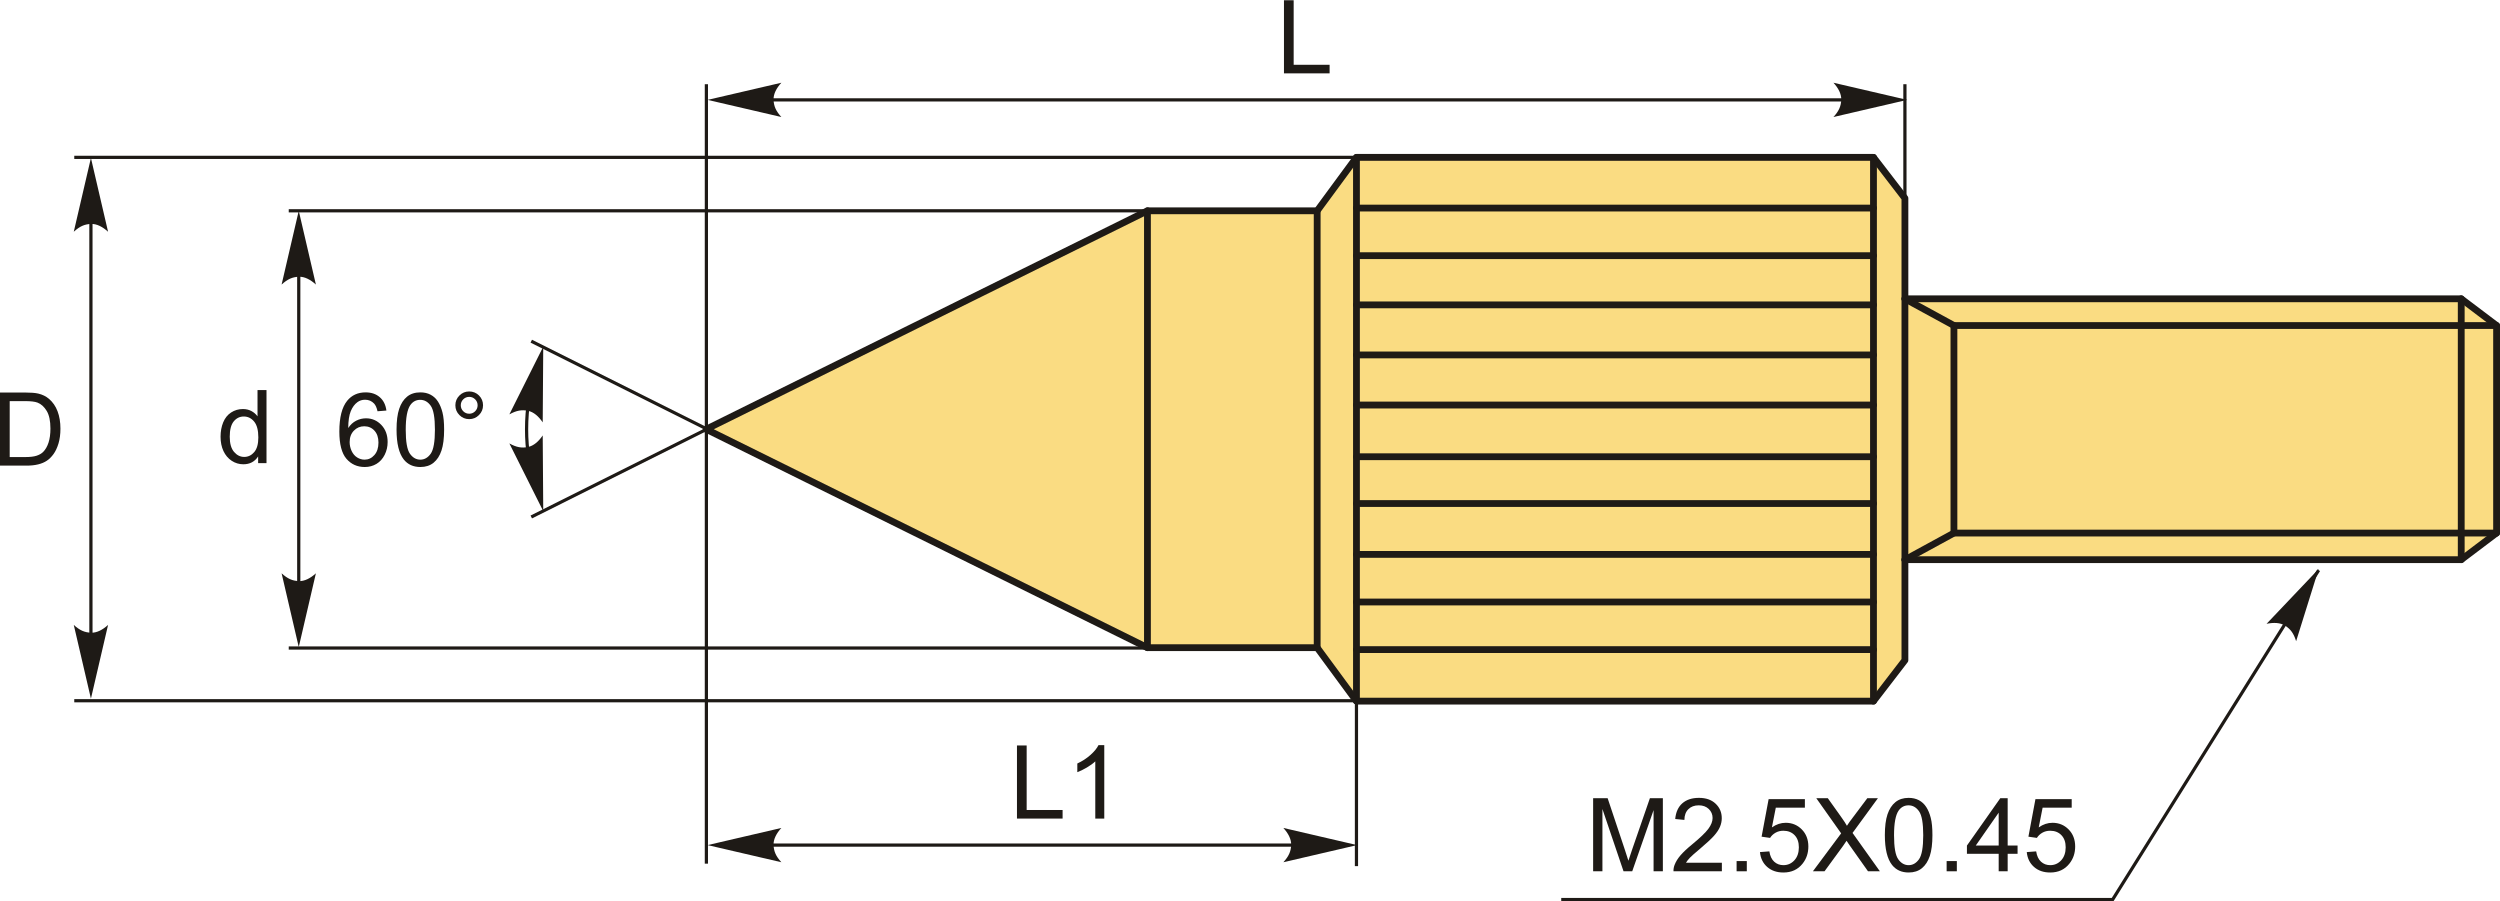 <?xml version="1.0" encoding="UTF-8"?>
<!DOCTYPE svg PUBLIC "-//W3C//DTD SVG 1.1//EN" "http://www.w3.org/Graphics/SVG/1.1/DTD/svg11.dtd">
<!-- Creator: CorelDRAW 2018 (64-Bit) -->
<svg xmlns="http://www.w3.org/2000/svg" xml:space="preserve" width="1836px" height="662px" version="1.1" style="shape-rendering:geometricPrecision; text-rendering:geometricPrecision; image-rendering:optimizeQuality; fill-rule:evenodd; clip-rule:evenodd"
viewBox="0 0 1964.23 707.84"
 xmlns:xlink="http://www.w3.org/1999/xlink">
 <defs>
  <style type="text/css">
   <![CDATA[
    .str0 {stroke:#1E1A16;stroke-width:2.53;stroke-miterlimit:22.926}
    .str1 {stroke:#1E1A16;stroke-width:5.35;stroke-linecap:round;stroke-linejoin:round;stroke-miterlimit:22.926}
    .fil1 {fill:none}
    .fil3 {fill:#FADC82}
    .fil0 {fill:#1E1A16;fill-rule:nonzero}
    .fil2 {fill:#1E1A16;fill-rule:nonzero}
   ]]>
  </style>
 </defs>
 <g id="Layer_x0020_1">
  <g id="_1854018444496">
   <g>
    <path class="fil0" d="M1251.71 684.36l0 -57.44 11.39 0 13.58 40.66c1.26,3.79 2.17,6.62 2.74,8.5 0.66,-2.08 1.69,-5.16 3.08,-9.21l13.82 -39.95 10.18 0 0 57.44 -7.3 0 0 -48.05 -16.77 48.05 -6.84 0 -16.58 -48.93 0 48.93 -7.3 0z"/>
    <path id="1" class="fil0" d="M1352.86 677.62l0 6.74 -38.02 0c-0.05,-1.7 0.23,-3.33 0.83,-4.91 0.98,-2.58 2.54,-5.13 4.69,-7.63 2.15,-2.5 5.23,-5.39 9.23,-8.66 6.21,-5.12 10.44,-9.18 12.65,-12.17 2.21,-2.99 3.33,-5.83 3.33,-8.5 0,-2.8 -1.01,-5.15 -3.01,-7.08 -2.01,-1.91 -4.63,-2.87 -7.85,-2.87 -3.41,0 -6.14,1.02 -8.18,3.05 -2.05,2.02 -3.08,4.82 -3.11,8.42l-7.22 -0.72c0.5,-5.4 2.37,-9.52 5.61,-12.35 3.25,-2.84 7.59,-4.26 13.06,-4.26 5.51,0 9.88,1.53 13.09,4.59 3.22,3.06 4.82,6.86 4.82,11.38 0,2.3 -0.46,4.56 -1.41,6.78 -0.94,2.23 -2.5,4.57 -4.68,7.03 -2.19,2.45 -5.82,5.83 -10.87,10.11 -4.24,3.55 -6.97,5.96 -8.17,7.23 -1.2,1.27 -2.19,2.54 -2.98,3.82l28.19 0z"/>
    <polygon id="2" class="fil0" points="1364.43,684.36 1364.43,676.34 1372.45,676.34 1372.45,684.36 "/>
    <path id="3" class="fil0" d="M1382.79 669.28l7.38 -0.56c0.54,3.6 1.81,6.29 3.79,8.11 1.98,1.81 4.4,2.72 7.25,2.72 3.43,0 6.31,-1.29 8.65,-3.84 2.33,-2.57 3.49,-5.96 3.49,-10.19 0,-4.02 -1.11,-7.19 -3.34,-9.52 -2.24,-2.32 -5.19,-3.49 -8.87,-3.49 -2.28,0 -4.33,0.53 -6.15,1.57 -1.8,1.04 -3.22,2.39 -4.26,4.05l-6.66 -0.96 5.53 -29.52 28.48 0 0 6.73 -22.85 0 -3.06 15.5c3.44,-2.42 7.05,-3.62 10.82,-3.62 5,0 9.22,1.74 12.66,5.21 3.43,3.48 5.16,7.94 5.16,13.4 0,5.2 -1.51,9.69 -4.53,13.47 -3.68,4.66 -8.71,6.98 -15.07,6.98 -5.21,0 -9.47,-1.47 -12.77,-4.4 -3.3,-2.92 -5.19,-6.8 -5.65,-11.64z"/>
    <path id="4" class="fil0" d="M1424.38 684.36l22.19 -29.8 -19.54 -27.64 9.05 0 10.47 14.7c2.18,3.05 3.69,5.37 4.56,6.99 1.29,-2.01 2.82,-4.14 4.57,-6.4l11.47 -15.29 8.33 0 -19.95 27.31 21.47 30.13 -9.33 0 -14.49 -20.48c-0.83,-1.16 -1.62,-2.33 -2.36,-3.48 -1.28,1.93 -2.19,3.28 -2.75,4.04l-14.56 19.92 -9.13 0z"/>
    <path id="5" class="fil0" d="M1480.91 656.02c0,-6.78 0.69,-12.26 2.08,-16.41 1.41,-4.16 3.48,-7.35 6.23,-9.58 2.74,-2.24 6.21,-3.35 10.38,-3.35 3.07,0 5.77,0.62 8.11,1.86 2.33,1.25 4.26,3.04 5.75,5.38 1.5,2.32 2.68,5.17 3.53,8.53 0.87,3.35 1.3,7.88 1.3,13.57 0,6.74 -0.7,12.19 -2.07,16.33 -1.38,4.16 -3.45,7.36 -6.21,9.6 -2.74,2.25 -6.21,3.37 -10.41,3.37 -5.52,0 -9.87,-1.96 -13.02,-5.91 -3.79,-4.81 -5.67,-12.6 -5.67,-23.39zm7.22 0.02c0,9.46 1.09,15.74 3.3,18.84 2.2,3.12 4.93,4.67 8.17,4.67 3.23,0 5.96,-1.57 8.17,-4.68 2.2,-3.13 3.3,-9.4 3.3,-18.83 0,-9.45 -1.1,-15.73 -3.3,-18.83 -2.2,-3.12 -4.95,-4.67 -8.25,-4.67 -3.24,0 -5.83,1.38 -7.77,4.12 -2.42,3.49 -3.62,9.96 -3.62,19.38z"/>
    <polygon id="6" class="fil0" points="1529.45,684.36 1529.45,676.34 1537.47,676.34 1537.47,684.36 "/>
    <path id="7" class="fil0" d="M1570.35 684.36l0 -13.72 -24.95 0 0 -6.49 26.23 -37.23 5.78 0 0 37.23 7.78 0 0 6.49 -7.78 0 0 13.72 -7.06 0zm0 -20.21l0 -25.85 -18.01 25.85 18.01 0z"/>
    <path id="8" class="fil0" d="M1592.42 669.28l7.38 -0.56c0.55,3.6 1.82,6.29 3.8,8.11 1.98,1.81 4.4,2.72 7.25,2.72 3.43,0 6.31,-1.29 8.65,-3.84 2.32,-2.57 3.49,-5.96 3.49,-10.19 0,-4.02 -1.11,-7.19 -3.35,-9.52 -2.23,-2.32 -5.18,-3.49 -8.86,-3.49 -2.29,0 -4.33,0.53 -6.15,1.57 -1.8,1.04 -3.22,2.39 -4.27,4.05l-6.65 -0.96 5.53 -29.52 28.48 0 0 6.73 -22.85 0 -3.06 15.5c3.43,-2.42 7.05,-3.62 10.82,-3.62 5,0 9.22,1.74 12.66,5.21 3.43,3.48 5.16,7.94 5.16,13.4 0,5.2 -1.51,9.69 -4.53,13.47 -3.68,4.66 -8.71,6.98 -15.07,6.98 -5.22,0 -9.47,-1.47 -12.77,-4.4 -3.3,-2.92 -5.19,-6.8 -5.66,-11.64z"/>
    <polyline class="fil1 str0" points="1226.65,706.58 1659.89,706.58 1821.76,447.81 "/>
    <path id="стрелка.cdr" class="fil2" d="M1821.79 446.8l-40.98 43.14c5.51,-1.16 10.78,-1.01 14.72,1.53 4.18,2.7 6.61,5.97 8.52,12.12l17.74 -56.79z"/>
   </g>
   <line class="fil1 str0" x1="580.2" y1="78.28" x2="1469.5" y2= "78.28" />
   <path id="стрелка.cdr_0" class="fil2" d="M555.96 78.28l57.96 -13.48c-3.79,4.16 -6.33,8.78 -6.14,13.46 0.22,4.98 1.8,8.73 6.14,13.49l-57.96 -13.47z"/>
   <path id="стрелка.cdr_1" class="fil2" d="M1498.47 78.28l-57.95 -13.48c3.79,4.16 6.32,8.78 6.14,13.46 -0.22,4.98 -1.8,8.73 -6.14,13.49l57.95 -13.47z"/>
   <polygon class="fil0" points="1008.8,57.44 1008.8,0 1016.42,0 1016.42,50.7 1044.66,50.7 1044.66,57.44 "/>
   <g>
    <polygon class="fil3 str1" points="554.81,337.05 901.54,508.68 1034.89,508.68 1065.76,550.66 1471.98,550.66 1496.68,518.55 1496.68,439.53 1933.77,439.53 1961.55,418.54 1961.55,255.56 1933.77,234.57 1496.68,234.57 1496.68,155.54 1471.98,123.44 1065.76,123.44 1034.89,165.42 901.54,165.42 "/>
    <line class="fil1 str1" x1="901.54" y1="508.68" x2="901.54" y2= "165.42" />
    <line class="fil1 str1" x1="1034.89" y1="508.68" x2="1034.89" y2= "165.42" />
    <line class="fil1 str1" x1="1065.76" y1="550.66" x2="1065.76" y2= "123.44" />
    <line class="fil1 str1" x1="1471.98" y1="550.66" x2="1471.98" y2= "123.44" />
    <line class="fil1 str1" x1="1471.98" y1="163.26" x2="1065.76" y2= "163.26" />
    <line class="fil1 str1" x1="1471.98" y1="200.66" x2="1065.76" y2= "200.66" />
    <line class="fil1 str1" x1="1471.98" y1="239.35" x2="1065.76" y2= "239.35" />
    <line class="fil1 str1" x1="1471.98" y1="278.69" x2="1065.76" y2= "278.69" />
    <line class="fil1 str1" x1="1471.98" y1="318.03" x2="1065.76" y2= "318.03" />
    <line class="fil1 str1" x1="1471.98" y1="358.65" x2="1065.76" y2= "358.65" />
    <line class="fil1 str1" x1="1471.98" y1="395.41" x2="1065.76" y2= "395.41" />
    <line class="fil1 str1" x1="1471.98" y1="435.39" x2="1065.76" y2= "435.39" />
    <line class="fil1 str1" x1="1471.98" y1="472.79" x2="1065.76" y2= "472.79" />
    <line class="fil1 str1" x1="1471.98" y1="510.2" x2="1065.76" y2= "510.2" />
    <line class="fil1 str1" x1="1496.68" y1="439.53" x2="1496.68" y2= "234.57" />
    <line class="fil1 str1" x1="1933.77" y1="439.53" x2="1933.77" y2= "234.57" />
    <polyline class="fil1 str1" points="1961.55,255.56 1535.19,255.56 1496.68,234.57 "/>
    <polyline class="fil1 str1" points="1961.55,418.62 1535.19,418.62 1496.68,439.62 "/>
    <line class="fil1 str1" x1="1535.19" y1="418.62" x2="1535.19" y2= "255.56" />
   </g>
   <line class="fil1 str0" x1="1496.68" y1="155.54" x2="1496.68" y2= "65.97" />
   <line class="fil1 str0" x1="555" y1="678.37" x2="555" y2= "65.97" />
   <line class="fil1 str0" x1="580.2" y1="663.79" x2="1042.36" y2= "663.79" />
   <path id="стрелка.cdr_2" class="fil2" d="M555.96 663.79l57.96 -13.48c-3.79,4.16 -6.33,8.78 -6.14,13.46 0.22,4.98 1.8,8.73 6.14,13.49l-57.96 -13.47z"/>
   <path id="стрелка.cdr_3" class="fil2" d="M1066.27 663.79l-57.95 -13.48c3.79,4.16 6.32,8.78 6.14,13.46 -0.22,4.98 -1.8,8.73 -6.14,13.49l57.95 -13.47z"/>
   <polygon class="fil0" points="799.02,642.95 799.02,585.51 806.64,585.51 806.64,636.21 834.87,636.21 834.87,642.95 "/>
   <path id="1" class="fil0" d="M867.62 642.95l-7.06 0 0 -44.95c-1.7,1.63 -3.93,3.25 -6.69,4.87 -2.75,1.61 -5.24,2.83 -7.43,3.63l0 -6.82c3.94,-1.84 7.39,-4.09 10.35,-6.74 2.95,-2.63 5.05,-5.18 6.28,-7.67l4.55 0 0 57.68z"/>
   <line class="fil1 str0" x1="1065.76" y1="550.66" x2="1065.76" y2= "680.31" />
   <line class="fil1 str0" x1="640.93" y1="379.68" x2="417.42" y2= "267.86" />
   <line class="fil1 str0" x1="640.93" y1="294.16" x2="417.42" y2= "405.98" />
   <path class="fil1 str0" d="M415.51 360.45c-1.17,-7.63 -1.78,-15.45 -1.78,-23.4 0,-8.33 0.67,-16.51 1.94,-24.47"/>
   <path id="стрелка.cdr_4" class="fil2" d="M426.82 272.16l-0.41 59.5c-3.16,-4.66 -7.06,-8.2 -11.65,-9.11 -4.89,-0.95 -8.92,-0.28 -14.56,2.82l26.62 -53.21z"/>
   <path id="стрелка.cdr_5" class="fil2" d="M426.82 401.41l-0.41 -59.5c-3.16,4.66 -7.06,8.2 -11.65,9.11 -4.89,0.96 -8.92,0.29 -14.56,-2.82l26.62 53.21z"/>
   <path class="fil0" d="M303.6 322.37l-6.98 0.56c-0.63,-2.77 -1.52,-4.79 -2.68,-6.04 -1.92,-2.02 -4.28,-3.02 -7.09,-3.02 -2.26,0 -4.27,0.62 -5.99,1.88 -2.22,1.62 -3.96,3.97 -5.25,7.07 -1.29,3.12 -1.96,7.54 -2.01,13.28 1.7,-2.58 3.78,-4.51 6.24,-5.75 2.46,-1.26 5.03,-1.88 7.73,-1.88 4.71,0 8.72,1.73 12.04,5.2 3.3,3.46 4.95,7.92 4.95,13.42 0,3.61 -0.77,6.95 -2.32,10.05 -1.57,3.11 -3.69,5.47 -6.42,7.12 -2.71,1.64 -5.8,2.47 -9.25,2.47 -5.87,0 -10.67,-2.17 -14.39,-6.48 -3.7,-4.32 -5.56,-11.45 -5.56,-21.37 0,-11.1 2.06,-19.17 6.17,-24.21 3.58,-4.39 8.41,-6.58 14.49,-6.58 4.52,0 8.23,1.27 11.12,3.8 2.89,2.52 4.63,6.01 5.2,10.48zm-28.88 24.79c0,2.43 0.52,4.76 1.55,6.98 1.03,2.21 2.48,3.9 4.31,5.06 1.84,1.17 3.8,1.75 5.87,1.75 3.01,0 5.57,-1.2 7.7,-3.61 2.13,-2.4 3.2,-5.67 3.2,-9.8 0,-3.97 -1.06,-7.1 -3.16,-9.38 -2.1,-2.29 -4.77,-3.44 -8.02,-3.44 -3.18,0 -5.9,1.15 -8.12,3.44 -2.22,2.28 -3.33,5.28 -3.33,9z"/>
   <path id="1" class="fil0" d="M311.56 337.42c0,-6.78 0.69,-12.26 2.08,-16.4 1.41,-4.16 3.48,-7.36 6.23,-9.59 2.74,-2.23 6.21,-3.34 10.38,-3.34 3.07,0 5.77,0.61 8.11,1.86 2.33,1.24 4.26,3.03 5.75,5.37 1.5,2.33 2.68,5.18 3.53,8.53 0.87,3.36 1.3,7.89 1.3,13.57 0,6.74 -0.7,12.2 -2.07,16.34 -1.38,4.16 -3.45,7.35 -6.21,9.6 -2.74,2.25 -6.21,3.37 -10.41,3.37 -5.52,0 -9.87,-1.97 -13.02,-5.91 -3.79,-4.81 -5.67,-12.61 -5.67,-23.4zm7.22 0.03c0,9.45 1.09,15.74 3.3,18.84 2.21,3.11 4.93,4.66 8.17,4.66 3.23,0 5.96,-1.56 8.17,-4.68 2.2,-3.12 3.3,-9.39 3.3,-18.82 0,-9.45 -1.1,-15.74 -3.3,-18.84 -2.2,-3.11 -4.95,-4.66 -8.25,-4.66 -3.24,0 -5.83,1.37 -7.77,4.11 -2.42,3.49 -3.62,9.96 -3.62,19.39z"/>
   <path id="2" class="fil0" d="M357.78 318.21c0,-2.99 1.07,-5.55 3.19,-7.67 2.13,-2.12 4.68,-3.17 7.66,-3.17 3.02,0 5.59,1.05 7.72,3.17 2.11,2.12 3.17,4.68 3.17,7.67 0,3.01 -1.07,5.58 -3.2,7.7 -2.13,2.13 -4.69,3.2 -7.69,3.2 -2.98,0 -5.53,-1.06 -7.66,-3.17 -2.12,-2.13 -3.19,-4.69 -3.19,-7.73zm4.25 0.03c0,1.83 0.64,3.38 1.94,4.68 1.29,1.29 2.86,1.94 4.7,1.94 1.81,0 3.36,-0.65 4.66,-1.94 1.29,-1.3 1.93,-2.85 1.93,-4.68 0,-1.83 -0.64,-3.39 -1.93,-4.68 -1.3,-1.3 -2.85,-1.94 -4.66,-1.94 -1.84,0 -3.41,0.64 -4.7,1.94 -1.3,1.29 -1.94,2.85 -1.94,4.68z"/>
   <line class="fil1 str0" x1="234.73" y1="192.19" x2="234.73" y2= "480.98" />
   <path id="стрелка.cdr_6" class="fil2" d="M234.73 165.42l13.47 57.96c-4.16,-3.79 -8.78,-6.33 -13.46,-6.14 -4.98,0.22 -8.73,1.8 -13.49,6.14l13.48 -57.96z"/>
   <path id="стрелка.cdr_7" class="fil2" d="M234.73 508.19l13.47 -57.95c-4.16,3.79 -8.78,6.32 -13.46,6.13 -4.98,-0.21 -8.73,-1.8 -13.49,-6.13l13.48 57.95z"/>
   <line class="fil1 str0" x1="910.98" y1="165.42" x2="226.86" y2= "165.42" />
   <line class="fil1 str0" x1="910.98" y1="508.95" x2="226.86" y2= "508.95" />
   <line class="fil1 str0" x1="71.44" y1="153.4" x2="71.44" y2= "519.76" />
   <path id="стрелка.cdr_8" class="fil2" d="M71.44 123.93l13.47 57.96c-4.16,-3.79 -8.78,-6.33 -13.46,-6.14 -4.98,0.21 -8.73,1.8 -13.49,6.14l13.48 -57.96z"/>
   <path id="стрелка.cdr_9" class="fil2" d="M71.44 548.74l13.47 -57.95c-4.16,3.79 -8.78,6.32 -13.46,6.13 -4.98,-0.21 -8.73,-1.8 -13.49,-6.13l13.48 57.95z"/>
   <path class="fil0" d="M0 365.65l0 -57.44 19.79 0c4.46,0 7.87,0.27 10.23,0.82 3.28,0.76 6.09,2.14 8.42,4.11 3.03,2.57 5.29,5.83 6.79,9.82 1.51,3.98 2.26,8.54 2.26,13.66 0,4.36 -0.51,8.22 -1.52,11.59 -1.02,3.37 -2.33,6.17 -3.92,8.37 -1.61,2.21 -3.34,3.95 -5.24,5.2 -1.89,1.27 -4.17,2.24 -6.85,2.89 -2.69,0.66 -5.76,0.98 -9.24,0.98l-20.72 0zm7.62 -6.74l12.25 0c3.78,0 6.75,-0.35 8.9,-1.06 2.15,-0.71 3.87,-1.7 5.15,-2.98 1.79,-1.8 3.19,-4.24 4.2,-7.29 1,-3.04 1.51,-6.73 1.51,-11.08 0,-6.02 -0.99,-10.64 -2.96,-13.88 -1.96,-3.23 -4.35,-5.4 -7.18,-6.49 -2.03,-0.79 -5.3,-1.18 -9.82,-1.18l-12.05 0 0 43.96z"/>
   <line class="fil1 str0" x1="1076.11" y1="123.44" x2="58.35" y2= "123.44" />
   <line class="fil1 str0" x1="1076.11" y1="550.36" x2="58.35" y2= "550.36" />
   <path class="fil0" d="M202.81 363.7l0 -5.28c-2.64,4.1 -6.51,6.16 -11.63,6.16 -3.32,0 -6.37,-0.91 -9.14,-2.74 -2.78,-1.82 -4.93,-4.37 -6.47,-7.63 -1.52,-3.28 -2.28,-7.04 -2.28,-11.29 0,-4.14 0.69,-7.9 2.07,-11.28 1.39,-3.37 3.46,-5.97 6.23,-7.76 2.75,-1.8 5.86,-2.7 9.26,-2.7 2.52,0 4.75,0.54 6.7,1.59 1.95,1.06 3.55,2.45 4.78,4.15l0 -20.66 7.06 0 0 57.44 -6.58 0zm-22.3 -20.77c0,5.32 1.12,9.3 3.38,11.93 2.25,2.63 4.91,3.94 7.97,3.94 3.09,0 5.71,-1.25 7.87,-3.77 2.15,-2.51 3.24,-6.35 3.24,-11.51 0,-5.67 -1.1,-9.84 -3.3,-12.5 -2.2,-2.66 -4.91,-3.98 -8.13,-3.98 -3.14,0 -5.77,1.27 -7.88,3.82 -2.1,2.55 -3.15,6.58 -3.15,12.07z"/>
  </g>
 </g>
</svg>
